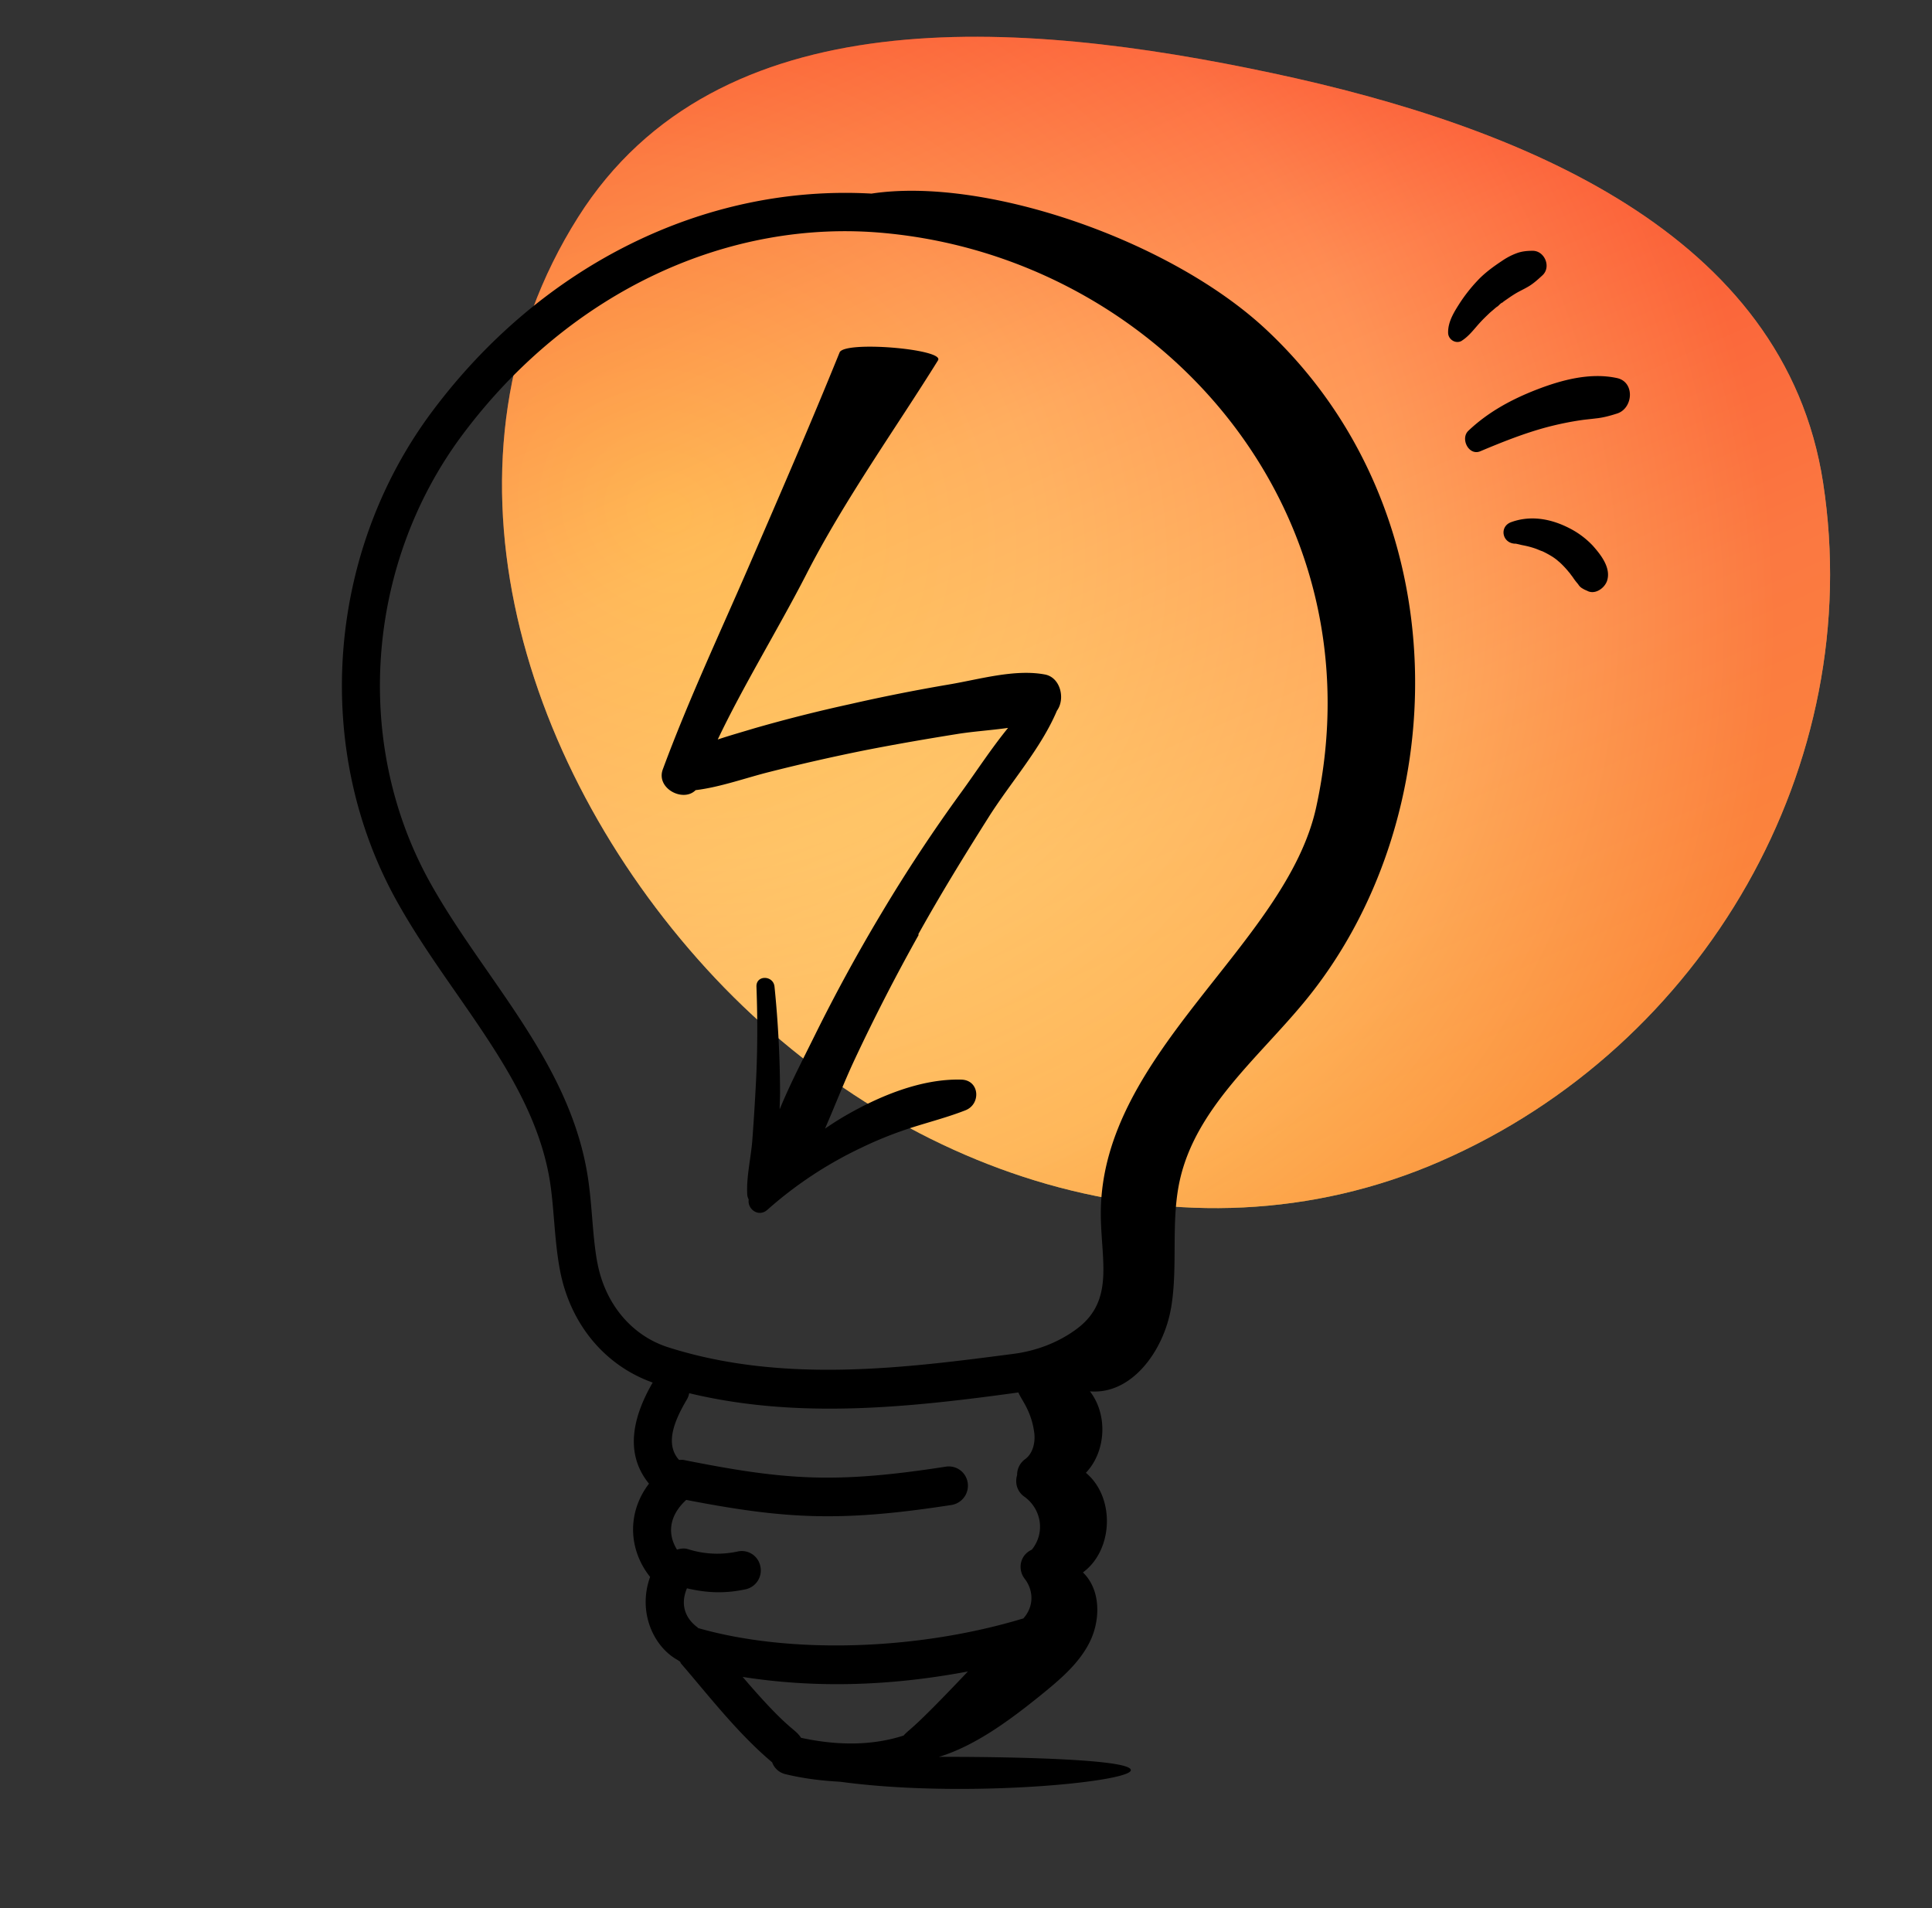 <svg width="81" height="80" viewBox="0 0 81 80" fill="none" xmlns="http://www.w3.org/2000/svg"><rect x="0" y="0" width="81" height="80" fill="#333333" stroke="none"/><g clip-path="url(#a)"><path fill-rule="evenodd" clip-rule="evenodd" d="M60.383 48.691c-10.785 4.697-22.897.543-30.762-8.072-7.947-8.704-11.716-21.498-5.382-31.516C30.082-.138 42.673.792 53.361 3.07c10.404 2.218 21.463 6.703 23.072 17.16 1.822 11.837-4.974 23.636-16.05 28.46Z" fill="url(#b)"/><path fill-rule="evenodd" clip-rule="evenodd" d="M60.383 48.691c-10.785 4.697-22.897.543-30.762-8.072-7.947-8.704-11.716-21.498-5.382-31.516C30.082-.138 42.673.792 53.361 3.07c10.404 2.218 21.463 6.703 23.072 17.16 1.822 11.837-4.974 23.636-16.05 28.46Z" fill="url(#c)" fill-opacity=".5"/><g clip-path="url(#d)" fill="#000"><path d="M49.097 54.847c.301-1.77-.023-3.62.37-5.375.673-2.993 3.239-5.078 5.187-7.428 6.345-7.64 6.63-20.6-1.608-28.262-4.019-3.73-11.763-6.386-16.508-5.665-6.972-.392-13.804 2.97-18.402 9.112-4.475 5.97-5.055 14.276-1.438 20.662 2.203 3.918 5.51 7.17 6.307 11.346.232 1.206.216 2.672.471 4.011.425 2.257 1.878 4.004 3.888 4.717-.82 1.418-1.198 2.962-.155 4.24-.927 1.214-.865 2.765.047 3.91-.534 1.488.154 2.945 1.174 3.494.023.023.054.039.078.055.023.03.03.07.054.093 1.136 1.317 2.372 2.923 3.81 4.13a.784.784 0 0 0 .54.493c.805.196 1.57.282 2.312.322 5.163.705 12.188.015 12.188-.486 0-.564-7.389-.564-8.046-.556 1.507-.463 2.922-1.505 4.19-2.523.81-.659 1.653-1.34 2.125-2.28.471-.94.471-2.21-.279-2.931 1.283-.94 1.353-3.158.124-4.176.85-.893.927-2.437.17-3.416 1.77.148 3.1-1.724 3.4-3.495v.008ZM29.273 68.253c-.626-.454-.727-1.066-.472-1.661.804.188 1.561.235 2.466.04a.808.808 0 0 0 .61-.965.791.791 0 0 0-.95-.618 4.044 4.044 0 0 1-2.072-.095c-.162-.054-.317-.03-.471.016-.402-.642-.348-1.41.386-2.084 4.182.807 6.47.932 11.13.211a.818.818 0 0 0 .672-.924.8.8 0 0 0-.912-.682c-4.645.721-6.724.572-11.006-.282-.061-.008-.123 0-.185 0-.634-.705-.14-1.74.34-2.554a.762.762 0 0 0 .085-.243c4.537 1.09 9.135.611 13.803-.031.132.329.541.76.665 1.692.046.353-.03.854-.394 1.113a.806.806 0 0 0-.325.658c-.1.329 0 .69.294.9.703.495.912 1.49.325 2.226-.534.25-.588.854-.302 1.222.34.431.433 1.113-.054 1.662-4.475 1.355-9.823 1.504-13.656.4h.023Zm-4.228-15.302c-.232-1.246-.209-2.657-.471-4.012-.874-4.584-4.305-7.96-6.492-11.847-3.3-5.837-2.767-13.422 1.321-18.883 4.545-6.073 11.222-9.042 17.668-8.439 11.547 1.066 20.844 11.604 18.108 24.086-1.26 5.736-8.973 10.264-9.027 16.948-.015 1.974.618 3.714-1.02 4.92-.75.557-1.677.917-2.674 1.043-4.506.587-9.615 1.253-14.43-.275-1.538-.485-2.658-1.817-2.983-3.55v.009Zm6.083 17.355c3.145.494 6.29.368 9.452-.227-2.435 2.57-2.373 2.335-2.698 2.687-1.26.408-2.697.44-4.297.094-.293-.439-.479-.25-2.45-2.554h-.007Z"/><path d="M38.493 39.184c.927-1.668 1.924-3.29 2.944-4.904.912-1.45 2.203-2.892 2.875-4.482.364-.502.147-1.403-.51-1.52-1.252-.235-2.736.203-3.988.415a75.81 75.81 0 0 0-4.181.83 63.756 63.756 0 0 0-4.003 1.011c-.495.15-1.02.298-1.538.47 1.043-2.201 2.566-4.693 3.694-6.887 1.607-3.15 3.802-6.206 5.541-9.01.294-.47-3.926-.831-4.127-.33-1.213 2.993-2.496 5.947-3.78 8.91-1.228 2.835-2.557 5.664-3.632 8.571-.293.8.858 1.395 1.376.87 1.043-.126 2.133-.525 3.115-.768a82.53 82.53 0 0 1 3.895-.886c1.306-.258 2.62-.485 3.942-.697.672-.11 1.422-.157 2.148-.259-.71.87-1.345 1.85-1.955 2.688a66.511 66.511 0 0 0-3.347 5.07 72.498 72.498 0 0 0-2.82 5.17c-.488.988-1.02 2.007-1.454 3.064 0-.235.016-.462.016-.697a44.9 44.9 0 0 0-.232-4.443c-.046-.485-.78-.501-.757 0 .054 1.45.046 2.907-.04 4.357a95.179 95.179 0 0 1-.138 2.131c-.062.721-.247 1.497-.209 2.21 0 .086.031.156.062.227-.062.4.417.76.788.423a16.64 16.64 0 0 1 3.926-2.594 16.25 16.25 0 0 1 2.064-.83c.773-.25 1.553-.447 2.31-.744.658-.259.596-1.262-.17-1.285-1.684-.047-3.446.69-4.891 1.527-.286.165-.557.345-.827.526.417-.956.796-1.944 1.236-2.884a81.682 81.682 0 0 1 2.697-5.25h-.03ZM62.057 18.922c.912-.384 1.832-.752 2.79-1.01.48-.126.967-.228 1.453-.298.163-.024.356-.04.603-.071.31-.031.595-.11.89-.204.68-.211.764-1.324 0-1.488-1.122-.243-2.32.078-3.37.485-1.052.408-2.033.94-2.86 1.724-.348.33.015 1.058.494.862ZM63.464 22.793c.154.015-.085-.016.054 0a.38.38 0 0 1 .093.015c.085.016.162.04.247.055.162.031.317.07.48.125.076.024.146.055.223.087.039.015.077.03.108.039.078.031-.115-.055 0 0 .147.07.294.149.441.243.07.047.131.094.193.14.07.055-.108-.093-.015-.007.03.023.062.055.093.078.123.11.24.235.347.36.023.032.054.063.078.095.07.086.023.039-.008-.024.038.07.093.133.139.196a2.463 2.463 0 0 0 .2.266c-.046-.062-.038-.047.032.04a.477.477 0 0 0 .193.18c.07.047.147.07.224.11.325.133.703-.15.796-.455.162-.54-.27-1.081-.603-1.457a3.563 3.563 0 0 0-.989-.737c-.765-.392-1.615-.548-2.434-.25-.495.18-.387.846.123.9h-.015ZM61.277 14.291c.324-.203.54-.517.796-.791.123-.133.255-.259.386-.384.07-.063.14-.117.209-.18.03-.024.062-.055.1-.079-.139.102 0 0 .024-.015.061-.047.131-.141.2-.157.04-.031.024-.023-.046.031l.039-.03c.077-.064.162-.118.24-.173.146-.102.3-.204.463-.29.162-.086.31-.157.456-.25.193-.126.356-.275.526-.432.378-.352.085-1.034-.418-1.026-.24 0-.463.023-.688.11-.224.086-.41.188-.602.32-.356.236-.72.502-1.013.816a6.65 6.65 0 0 0-.773.987c-.224.352-.471.752-.463 1.199 0 .29.324.493.58.337l-.016.007Z"/></g></g><defs><clipPath id="a"><path fill="#fff" transform="translate(.333)" d="M0 0h80v80H0z"/></clipPath><clipPath id="d"><path fill="#fff" transform="translate(14.333 8)" d="M0 0h54v67H0z"/></clipPath><radialGradient id="c" cx="0" cy="0" r="1" gradientUnits="userSpaceOnUse" gradientTransform="matrix(40.54 24.862 -22.053 35.96 28.201 21.379)"><stop stop-color="#FFEF5C"/><stop offset=".333" stop-color="#FFCD6B"/><stop offset=".667" stop-color="#FF8E54"/><stop offset="1" stop-color="#F82417"/></radialGradient><linearGradient id="b" x1="60.487" y1="48.646" x2="38.713" y2="-.113" gradientUnits="userSpaceOnUse"><stop stop-color="#FFEF5C"/><stop offset=".333" stop-color="#FFCD6B"/><stop offset=".667" stop-color="#FF8E54"/><stop offset="1" stop-color="#F82417"/></linearGradient></defs></svg>